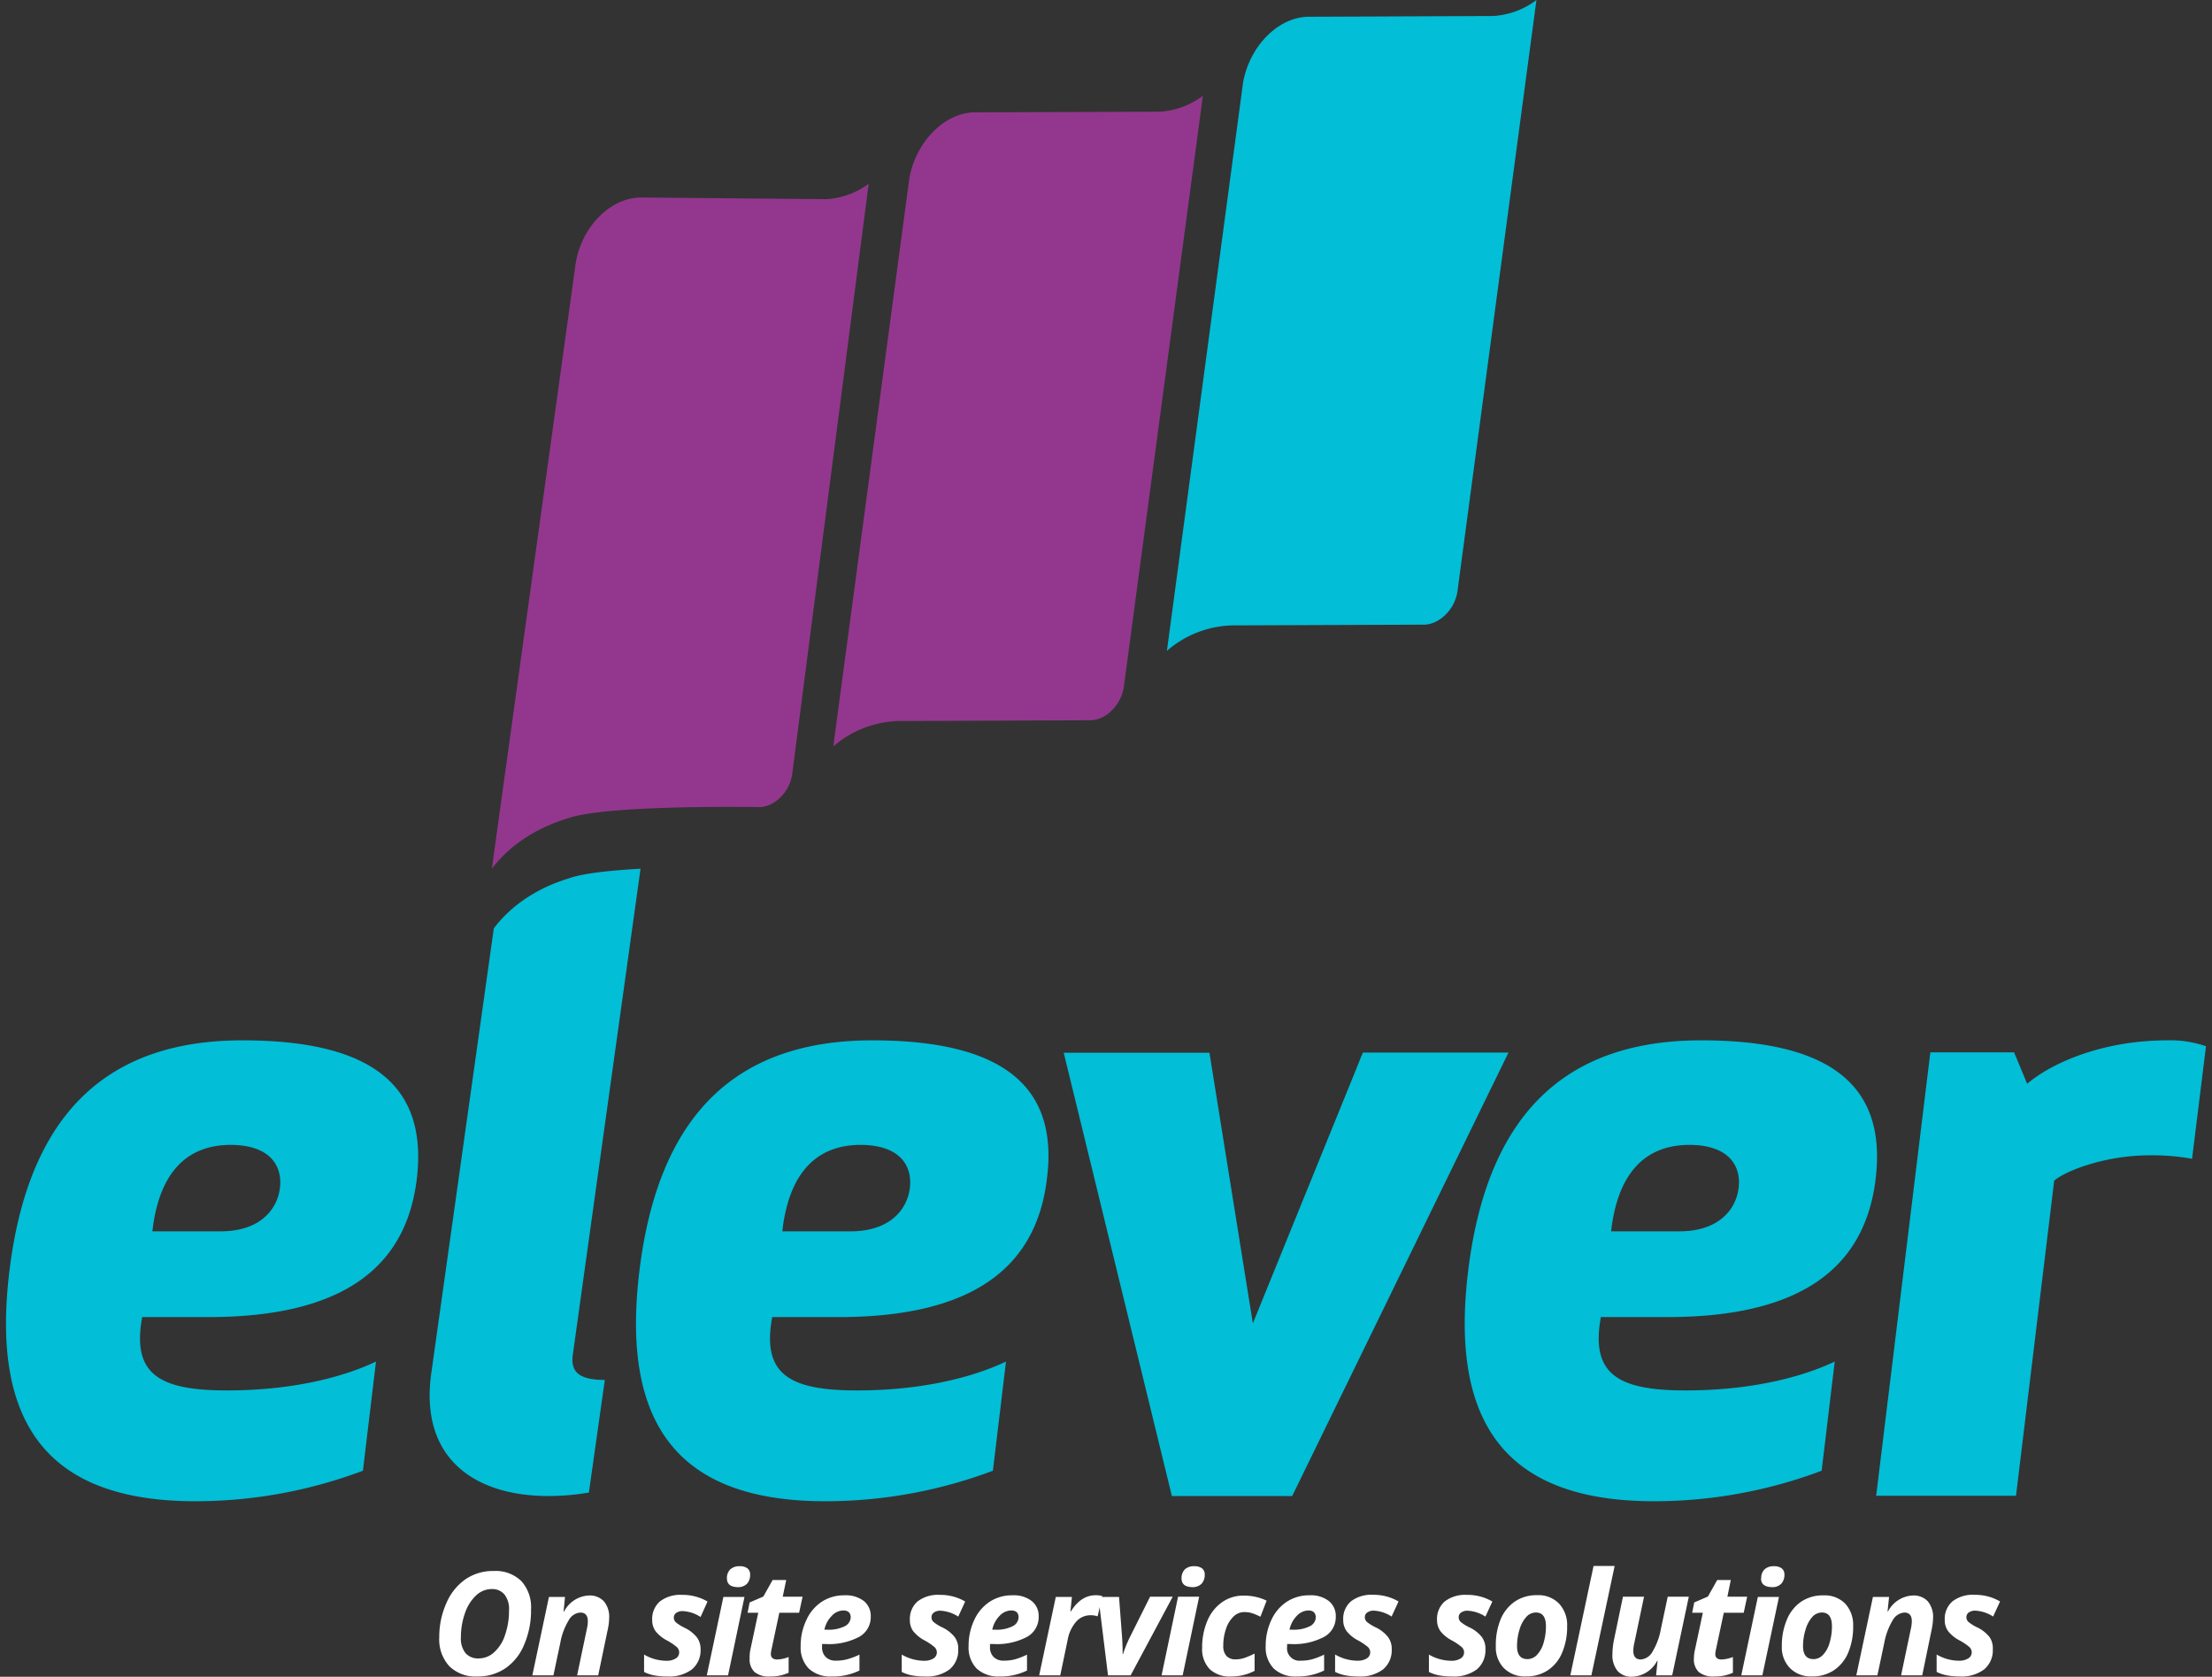 <svg xmlns="http://www.w3.org/2000/svg" width="285" height="216" fill="none" viewBox="0 0 285 216">
    <rect x="0" y="0" width="285" height="216" fill="#333333" stroke="none"/>
    <path fill="#fff" d="M68.42 207.314a11.114 11.114 0 0 1-.895 4.572 6.79 6.79 0 0 1-2.445 3.046 6.305 6.305 0 0 1-3.58 1.031 4.804 4.804 0 0 1-3.611-1.327 5.1 5.1 0 0 1-1.294-3.701 10.664 10.664 0 0 1 .91-4.404 7.196 7.196 0 0 1 2.461-3.086 6.262 6.262 0 0 1 3.636-1.071 4.736 4.736 0 0 1 3.563 1.295 4.998 4.998 0 0 1 1.255 3.645zm-5.058-2.614a2.94 2.94 0 0 0-1.997.8 5.503 5.503 0 0 0-1.463 2.326 9.239 9.239 0 0 0-.519 3.133 2.95 2.95 0 0 0 .607 2.006 2.136 2.136 0 0 0 1.694.672 2.935 2.935 0 0 0 1.99-.8 5.089 5.089 0 0 0 1.398-2.222 9.49 9.49 0 0 0 .511-3.197 2.997 2.997 0 0 0-.567-1.99 2.025 2.025 0 0 0-1.654-.728zM77.073 215.819h-2.717l1.239-5.899c.088-.353.137-.715.144-1.079 0-.736-.328-1.111-.975-1.111a1.853 1.853 0 0 0-1.51 1.031 8.339 8.339 0 0 0-1.063 2.869l-.887 4.189h-2.716l2.14-10.104h2.07l-.184 1.871h.072a3.77 3.77 0 0 1 3.196-2.054 2.455 2.455 0 0 1 1.926.751c.488.606.73 1.374.679 2.15a7.67 7.67 0 0 1-.208 1.599l-1.206 5.787zM90.264 212.454a3.197 3.197 0 0 1-1.126 2.605c-.91.651-2.016.97-3.132.904a8.738 8.738 0 0 1-1.678-.136 5.012 5.012 0 0 1-1.343-.448v-2.238c.873.514 1.865.79 2.877.799.413.019.823-.081 1.182-.287a.905.905 0 0 0 .372-1.188.926.926 0 0 0-.244-.315 7.326 7.326 0 0 0-1.182-.8 4.59 4.59 0 0 1-1.526-1.223 2.397 2.397 0 0 1-.432-1.438 2.97 2.97 0 0 1 .999-2.398 4.299 4.299 0 0 1 2.844-.84 6.328 6.328 0 0 1 3.284.856l-.895 1.99a4.636 4.636 0 0 0-2.333-.759 1.399 1.399 0 0 0-.799.231.727.727 0 0 0-.311.616.797.797 0 0 0 .287.623c.332.266.694.491 1.079.672a4.53 4.53 0 0 1 1.598 1.239c.324.445.493.984.48 1.535zM93.804 215.819h-2.74l2.14-10.104h2.717l-2.117 10.104zm-.144-12.47a1.537 1.537 0 0 1 .431-1.183 1.693 1.693 0 0 1 1.215-.407c.355-.025.708.074.999.279a.983.983 0 0 1 .343.8c.021.424-.118.841-.391 1.167a1.6 1.6 0 0 1-1.23.447c-.912-.024-1.367-.391-1.367-1.135v.032zM100.148 213.773c.502-.022.996-.13 1.462-.32v2.03c-.754.336-1.572.5-2.397.48a2.896 2.896 0 0 1-1.99-.568 2.25 2.25 0 0 1-.639-1.758c-.008-.34.016-.68.072-1.015l1.039-4.868H96.32l.263-1.327 1.766-.76 1.198-2.134h1.75l-.447 2.15h2.557l-.448 2.071h-2.549l-1.038 4.868c-.032.158-.05.318-.056.479.032.448.295.672.831.672zM107.155 215.963a4.07 4.07 0 0 1-2.948-1.015 3.88 3.88 0 0 1-1.047-2.886 7.595 7.595 0 0 1 .751-3.405 5.526 5.526 0 0 1 2.013-2.35 5.234 5.234 0 0 1 2.885-.8 3.802 3.802 0 0 1 2.493.736 2.47 2.47 0 0 1 .887 2.014 2.894 2.894 0 0 1-1.503 2.606 8.312 8.312 0 0 1-4.306.919h-.464v.368a1.75 1.75 0 0 0 .464 1.295 1.778 1.778 0 0 0 1.334.479c.48.007.959-.052 1.422-.175a9.375 9.375 0 0 0 1.598-.6v2.046a7.759 7.759 0 0 1-3.579.768zm1.486-8.505a2.058 2.058 0 0 0-1.494.719 3.475 3.475 0 0 0-.927 1.759h.408a4.548 4.548 0 0 0 2.181-.432 1.342 1.342 0 0 0 .799-1.191c-.024-.567-.344-.855-.967-.855zM123.462 212.453a3.197 3.197 0 0 1-1.126 2.606c-.908.65-2.01.968-3.124.904a8.82 8.82 0 0 1-1.686-.136 5.008 5.008 0 0 1-1.343-.448v-2.238c.875.514 1.87.79 2.885.799.413.017.823-.083 1.182-.288a.906.906 0 0 0 .456-.799.932.932 0 0 0-.336-.703 6.994 6.994 0 0 0-1.182-.8 4.682 4.682 0 0 1-1.526-1.223 2.391 2.391 0 0 1-.432-1.438 2.975 2.975 0 0 1 .999-2.398 4.302 4.302 0 0 1 2.852-.84 6.319 6.319 0 0 1 3.276.856l-.895 1.942a4.634 4.634 0 0 0-2.333-.759 1.4 1.4 0 0 0-.799.231.72.72 0 0 0-.311.616.786.786 0 0 0 .287.623c.334.267.699.493 1.087.672a4.575 4.575 0 0 1 1.598 1.239c.332.459.498 1.017.471 1.582zM128.791 215.963a4.07 4.07 0 0 1-2.948-1.015 3.88 3.88 0 0 1-1.047-2.886 7.719 7.719 0 0 1 .743-3.405 5.592 5.592 0 0 1 2.022-2.35 5.212 5.212 0 0 1 2.884-.8 3.766 3.766 0 0 1 2.485.736 2.45 2.45 0 0 1 .895 2.014 2.902 2.902 0 0 1-1.502 2.606 8.317 8.317 0 0 1-4.307.919h-.463v.368a1.749 1.749 0 0 0 .463 1.295 1.768 1.768 0 0 0 1.334.479c.48.007.959-.052 1.423-.175a9.083 9.083 0 0 0 1.55-.6v2.046c-1.1.532-2.31.795-3.532.768zm1.478-8.505a2.107 2.107 0 0 0-1.502.719 3.532 3.532 0 0 0-.919 1.759h.408a4.548 4.548 0 0 0 2.181-.432 1.33 1.33 0 0 0 .799-1.191c-.016-.567-.335-.855-.967-.855zM141.152 205.499c.29-.007.581.025.863.096l-.592 2.622a2.684 2.684 0 0 0-.902-.144 2.454 2.454 0 0 0-1.838.799 4.856 4.856 0 0 0-1.127 2.398l-.95 4.548h-2.717l2.141-10.103h2.078l-.192 1.87h.056c.879-1.406 1.941-2.086 3.18-2.086z"/>
    <path fill="#fff" d="M144.7 213.061c.223-.685.49-1.355.799-2.006l2.684-5.372h2.916l-5.425 10.136h-2.916l-1.246-10.104h2.668l.4 5.292c.048.799.064 1.502.064 2.086l.056-.032zM152.378 215.819h-2.717l2.125-10.136h2.717l-2.125 10.136zm-.144-12.47a1.608 1.608 0 0 1 .423-1.183 1.7 1.7 0 0 1 1.215-.407c.357-.023.712.076 1.006.279a.999.999 0 0 1 .344.8c.018.425-.124.842-.399 1.167a1.603 1.603 0 0 1-1.231.447c-.903-.024-1.358-.391-1.358-1.135v.032zM158.642 215.963a3.767 3.767 0 0 1-2.781-.943 3.719 3.719 0 0 1-.974-2.742 8.79 8.79 0 0 1 .671-3.485 5.524 5.524 0 0 1 1.893-2.398 4.738 4.738 0 0 1 2.781-.847 6.632 6.632 0 0 1 2.964.647l-.799 2.07a8.971 8.971 0 0 0-1.023-.439 3.357 3.357 0 0 0-1.062-.16 1.97 1.97 0 0 0-1.39.583 3.851 3.851 0 0 0-.967 1.599 6.59 6.59 0 0 0-.344 2.166c-.035.47.111.936.408 1.303a1.51 1.51 0 0 0 1.142.44c.433.003.863-.07 1.271-.216a11.75 11.75 0 0 0 1.214-.528v2.222a6.437 6.437 0 0 1-3.004.728zM167.071 215.963a4.04 4.04 0 0 1-2.948-1.015 3.88 3.88 0 0 1-1.047-2.886 7.719 7.719 0 0 1 .743-3.405 5.541 5.541 0 0 1 2.022-2.35 5.21 5.21 0 0 1 2.876-.8 3.771 3.771 0 0 1 2.493.736 2.448 2.448 0 0 1 .895 2.014 2.888 2.888 0 0 1-1.51 2.606 8.278 8.278 0 0 1-4.307.919h-.455v.368a1.593 1.593 0 0 0 .462 1.324 1.59 1.59 0 0 0 1.327.45c.483.007.964-.052 1.431-.175a9.374 9.374 0 0 0 1.55-.6v2.046a7.722 7.722 0 0 1-3.532.768zm1.494-8.505a2.107 2.107 0 0 0-1.502.719 3.532 3.532 0 0 0-.919 1.759h.408a4.548 4.548 0 0 0 2.181-.432 1.336 1.336 0 0 0 .799-1.191c-.032-.567-.352-.855-.967-.855zM179.312 212.454a3.196 3.196 0 0 1-1.127 2.605c-.907.651-2.01.97-3.124.904a8.826 8.826 0 0 1-1.702-.144 5.013 5.013 0 0 1-1.342-.448v-2.238c.875.513 1.87.789 2.884.799.413.017.823-.083 1.183-.287a.916.916 0 0 0 .368-1.187.91.91 0 0 0-.24-.316 7.67 7.67 0 0 0-1.183-.799 4.546 4.546 0 0 1-1.526-1.223 2.397 2.397 0 0 1-.439-1.439 2.954 2.954 0 0 1 .998-2.398 4.309 4.309 0 0 1 2.853-.84 6.333 6.333 0 0 1 3.276.856l-.895 1.942a4.618 4.618 0 0 0-2.325-.759 1.375 1.375 0 0 0-.799.232.705.705 0 0 0-.32.615.797.797 0 0 0 .288.624c.335.265.699.49 1.086.671a4.557 4.557 0 0 1 1.598 1.239c.339.459.511 1.02.488 1.591zM191.385 212.453a3.204 3.204 0 0 1-1.119 2.606 4.908 4.908 0 0 1-3.132.904 8.82 8.82 0 0 1-1.686-.136 5.013 5.013 0 0 1-1.342-.448v-2.238a5.816 5.816 0 0 0 2.884.799 2.19 2.19 0 0 0 1.183-.288.913.913 0 0 0 .127-1.502 7.326 7.326 0 0 0-1.182-.8 4.588 4.588 0 0 1-1.526-1.223 2.401 2.401 0 0 1-.44-1.438 2.975 2.975 0 0 1 .999-2.398 4.322 4.322 0 0 1 2.853-.84 6.318 6.318 0 0 1 3.275.856l-.894 1.942a4.59 4.59 0 0 0-2.326-.759 1.386 1.386 0 0 0-.799.231.715.715 0 0 0-.319.616.8.8 0 0 0 .288.623c.335.265.699.491 1.086.672a4.424 4.424 0 0 1 1.598 1.239c.335.457.502 1.016.472 1.582zM201.915 209.496a8.462 8.462 0 0 1-.639 3.381 5.025 5.025 0 0 1-1.838 2.278 4.943 4.943 0 0 1-2.852.8 3.78 3.78 0 0 1-2.812-1.063 3.819 3.819 0 0 1-1.047-2.822 8.706 8.706 0 0 1 .607-3.445 5.209 5.209 0 0 1 1.87-2.334 4.967 4.967 0 0 1 2.852-.8 3.691 3.691 0 0 1 2.797 1.064c.364.394.645.858.827 1.363.183.505.263 1.042.235 1.578zm-2.732 0c0-1.183-.432-1.774-1.295-1.774a1.669 1.669 0 0 0-1.214.543 4.123 4.123 0 0 0-.879 1.599 7.26 7.26 0 0 0-.336 2.19c0 1.119.448 1.671 1.351 1.671a1.68 1.68 0 0 0 1.222-.552c.401-.44.692-.968.847-1.543a7.449 7.449 0 0 0 .304-2.134zM205.039 215.819h-2.716l2.996-14.092h2.716l-2.996 14.092zM209.106 205.683h2.717l-1.238 5.899a4.79 4.79 0 0 0-.144 1.079c0 .736.327 1.111.975 1.111a1.888 1.888 0 0 0 1.51-1.031 8.474 8.474 0 0 0 1.062-2.877l.887-4.181h2.717l-2.142 10.136h-2.077l.192-1.871h-.056a3.771 3.771 0 0 1-3.196 2.046 2.387 2.387 0 0 1-1.902-.743 3.202 3.202 0 0 1-.663-2.158 9.887 9.887 0 0 1 .216-1.918l1.142-5.492zM221.81 213.773c.502-.022.997-.13 1.462-.32v2.03c-.753.336-1.572.5-2.397.48a2.896 2.896 0 0 1-1.989-.568 2.239 2.239 0 0 1-.639-1.758c.005-.341.043-.681.112-1.015l1.038-4.868h-1.374l.264-1.327 1.765-.76 1.199-2.134h1.75l-.44 2.15h2.549l-.447 2.071h-2.565l-1.039 4.868c-.032.158-.05.318-.056.479.008.448.296.672.807.672zM227.068 215.819h-2.717l2.133-10.104h2.725l-2.141 10.104zm-.144-12.47a1.533 1.533 0 0 1 .423-1.183 1.699 1.699 0 0 1 1.215-.407c.357-.023.712.076 1.006.279a1.01 1.01 0 0 1 .344.8c.018.425-.125.842-.4 1.167a1.59 1.59 0 0 1-1.23.447c-.911-.024-1.39-.391-1.39-1.135l.032.032zM238.765 209.496a8.476 8.476 0 0 1-.632 3.381 5.077 5.077 0 0 1-1.837 2.278 4.965 4.965 0 0 1-2.853.8 3.757 3.757 0 0 1-2.812-1.063 3.822 3.822 0 0 1-1.055-2.822 8.571 8.571 0 0 1 .647-3.421 5.197 5.197 0 0 1 1.862-2.334 4.966 4.966 0 0 1 2.852-.799 3.709 3.709 0 0 1 2.805 1.063 4.071 4.071 0 0 1 1.023 2.917zm-2.733 0c0-1.183-.431-1.774-1.294-1.774a1.682 1.682 0 0 0-1.215.543 4.126 4.126 0 0 0-.871 1.599 6.987 6.987 0 0 0-.343 2.19c0 1.119.455 1.671 1.358 1.671a1.658 1.658 0 0 0 1.214-.552c.404-.437.695-.967.847-1.543a7.404 7.404 0 0 0 .304-2.134zM247.665 215.819h-2.724l1.238-5.899a4.79 4.79 0 0 0 .144-1.079c0-.736-.32-1.111-.975-1.111a1.882 1.882 0 0 0-1.51 1.031 8.68 8.68 0 0 0-1.062 2.869l-.887 4.189h-2.717l2.141-10.104h2.078l-.192 1.871h.056a3.792 3.792 0 0 1 3.196-2.054 2.472 2.472 0 0 1 1.933.751c.485.608.727 1.374.68 2.15a8.279 8.279 0 0 1-.208 1.599l-1.191 5.787zM256.758 212.454a3.195 3.195 0 0 1-1.126 2.606c-.91.65-2.016.969-3.132.903a8.646 8.646 0 0 1-1.638-.144 5.001 5.001 0 0 1-1.342-.448v-2.238c.872.515 1.864.79 2.876.8.413.018.824-.082 1.182-.288a.904.904 0 0 0 .373-1.188.942.942 0 0 0-.245-.315 7.32 7.32 0 0 0-1.182-.799 4.603 4.603 0 0 1-1.526-1.223 2.401 2.401 0 0 1-.432-1.439 2.97 2.97 0 0 1 .999-2.398 4.293 4.293 0 0 1 2.844-.839 6.327 6.327 0 0 1 3.284.855l-.895 1.942a4.634 4.634 0 0 0-2.333-.759 1.394 1.394 0 0 0-.799.232.734.734 0 0 0-.311.615.806.806 0 0 0 .287.624c.332.265.694.49 1.079.671a4.534 4.534 0 0 1 1.598 1.239 2.5 2.5 0 0 1 .439 1.591z"/>
    <path fill="#02BED7" d="M31.235 134.016c-17.427 0-27.542 9.448-30.019 29.687-2.476 20.239 5.402 29.687 23.97 29.687a61.285 61.285 0 0 0 21.573-3.933l1.686-14.06c-4.267 2.022-10.787 3.717-19.224 3.717-8.789 0-12.248-2.142-10.898-9.448h8.525c17.314 0 25.52-6.395 26.862-17.881 1.343-11.487-5.17-17.769-22.476-17.769zm4.833 19.008c-.343 2.805-2.588 5.595-7.646 5.595h-8.789c.8-7.082 4.043-11.135 10.115-11.135 5.082.024 6.656 2.726 6.32 5.54zM112.396 134.016c-17.426 0-27.54 9.448-30.01 29.687-2.469 20.239 5.393 29.687 23.97 29.687a61.284 61.284 0 0 0 21.573-3.933l1.686-14.06c-4.267 2.022-10.787 3.717-19.216 3.717-8.789 0-12.257-2.142-10.906-9.448h8.541c17.314 0 25.52-6.395 26.862-17.881 1.446-11.471-5.193-17.769-22.5-17.769zm4.834 19.008c-.343 2.805-2.588 5.595-7.646 5.595h-8.789c.799-7.082 4.043-11.135 10.115-11.135 5.082.024 6.656 2.726 6.32 5.54zM194.357 135.59h-18.745c-.079.16-.151.336-.231.512l-.639 1.598-13.32 32.773-5.593-34.859h-18.776l13.935 57.104h15.5l27.869-57.128zM219.174 134.016c-17.418 0-27.534 9.448-30.011 29.687-2.476 20.239 5.394 29.687 23.97 29.687a61.284 61.284 0 0 0 21.573-3.933l1.686-14.06c-4.275 2.022-10.794 3.717-19.224 3.717-8.789 0-12.248-2.142-10.906-9.448h8.549c17.306 0 25.512-6.395 26.862-17.881 1.351-11.487-5.193-17.769-22.499-17.769zm4.834 19.008c-.336 2.805-2.581 5.595-7.639 5.595h-8.789c.799-7.082 4.051-11.135 10.115-11.135 5.082.024 6.656 2.726 6.313 5.54zM279.282 134.015c-8.43 0-14.95 2.926-18.098 5.596l-1.685-4.053h-10.787l-6.983 57.128h18.017l4.922-40.598c1.598-1.351 6.752-3.261 12.257-3.261a28.702 28.702 0 0 1 5.505.448l1.797-14.5a14.115 14.115 0 0 0-4.945-.76zM187.781 76.184c-.351 2.398-2.397 4.276-4.314 4.284l-24.769.096a13.334 13.334 0 0 0-8.35 3.278l9.82-73.267c.863-4.676 4.554-8.4 8.453-8.417l23.746-.096A10.216 10.216 0 0 0 197.96 0l-10.179 76.184z"/>
    <path fill="#93378E" d="M149.389 14.388l-23.754.088c-3.907 0-7.59 3.749-8.461 8.417l-9.812 73.266a13.405 13.405 0 0 1 8.358-3.277l24.769-.096c1.949 0 3.955-1.926 4.306-4.285l10.187-76.16a10.225 10.225 0 0 1-5.593 2.047zM106.356 25.658l-23.746-.215c-3.9 0-7.567 3.645-8.414 8.313l-10.826 78.15c3.643-4.796 9.005-6.211 9.788-6.491 5.105-1.798 24.625-1.446 24.625-1.446 1.95 0 3.947-1.871 4.282-4.237l9.86-76.064a10.024 10.024 0 0 1-5.569 1.99z"/>
    <path fill="#02BED7" d="M73.82 174.39l8.71-62.484c-3.835.216-7.351.584-9.133 1.207-.799.28-6.136 1.679-9.772 6.475l-8.053 57.272c-1.542 10.91 5.457 15.858 15.124 15.858a31.303 31.303 0 0 0 5.178-.447l2.053-14.508c-3.595 0-4.442-1.239-4.106-3.373z"/>
</svg>
